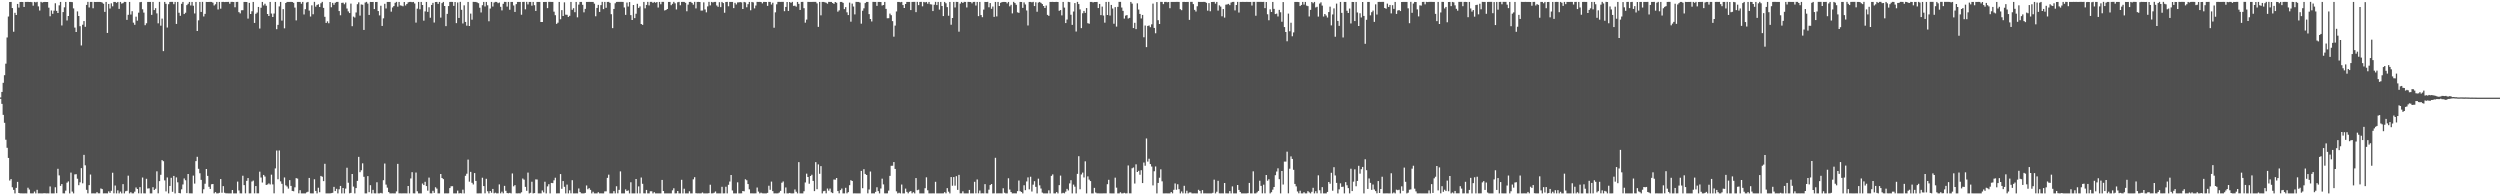 <svg xmlns="http://www.w3.org/2000/svg" width="1920" height="150"><path fill="#4f4f4f" d="M0 74.876h1v1H0zM1 70.628h1v9.119H1zM2 63.588h1v24.646H2zM3 57.731h1v36.585H3zM4 48.912h1v58.389H4zM5 28.78h1v84.719H5zM6 12.696h1v108.61H6zM7 1.517h1v137.155H7zM8 1.499h1v136.047H8zM9 6.216h1v137.604H9zM10 24.376h1v121.458H10zM11 9.819h1v138.695H11zM12 11.536h1v132.754H12zM13 3.04h1v136.624H13zM14 5.85h1v142.376H14zM15 1.513h1v146.988H15zM16 1.479h1v147.022H16zM17 1.517h1v147.006H17zM18 5.303h1v143.248H18zM19 1.501h1v146.997H19zM20 1.476h1v147.075H20zM21 1.453h1v142.749H21zM22 1.517h1v144.065H22zM23 1.474h1v147.024H23zM24 1.664h1v146.885H24zM25 4.351h1v144.15H25zM26 1.501h1v145.61H26zM27 1.829h1v146.709H27zM28 1.453h1v144.312H28zM29 4.914h1v143.616H29zM30 8.084h1v140.403H30zM31 1.453h1v147.063H31zM32 1.945h1v146.564H32zM33 1.611h1v146.816H33zM34 1.501h1v146.878H34zM35 1.511h1v147.018H35zM36 1.517h1v146.972H36zM37 5.894h1v142.619H37zM38 12.472h1v130.753H38zM39 8.041h1v140.492H39zM40 10.595h1v137.936H40zM41 8.205h1v140.325H41zM42 2.497h1v141.341H42zM43 8.338h1v140.018H43zM44 9.972h1v119.691H44zM45 4.095h1v130.618H45zM46 1.504h1v141.218H46zM47 19.549h1v121.79H47zM48 9.29h1v139.206H48zM49 5.644h1v142.905H49zM50 1.469h1v144.962H50zM51 15.726h1v124.582H51zM52 12.268h1v127.029H52zM53 1.485h1v147.041H53zM54 1.465h1v131.11H54zM55 1.655h1v145.496H55zM56 6.452h1v142.081H56zM57 21.181h1v112.74H57zM58 24.566h1v109.217H58zM59 8.75h1v128.503H59zM60 12.293h1v129.927H60zM61 20.114h1v119.893H61zM62 34.941h1v94.164H62zM63 19.002h1v121.799H63zM64 16.177h1v102.753H64zM65 20.606h1v106.352H65zM66 3.793h1v141.973H66zM67 1.453h1v147.047H67zM68 5.713h1v136.445H68zM69 1.485h1v132.572H69zM70 1.467h1v147.077H70zM71 6.335h1v142.149H71zM72 1.501h1v147.006H72zM73 1.515h1v147.031H73zM74 1.469h1v146.079H74zM75 1.463h1v147.036H75zM76 1.46h1v147.043H76zM77 1.556h1v143.163H77zM78 1.994h1v143.275H78zM79 2.872h1v145.676H79zM80 9.123h1v139.359H80zM81 1.504h1v146.995H81zM82 25.282h1v123.269H82zM83 3.01h1v143.923H83zM84 6.551h1v141.545H84zM85 2.566h1v143.962H85zM86 4.859h1v127.8H86zM87 1.508h1v146.992H87zM88 1.465h1v141.023H88zM89 2.14h1v146.386H89zM90 1.485h1v144.694H90zM91 6.834h1v141.714H91zM92 1.49h1v145.672H92zM93 2.781h1v145.763H93zM94 2.412h1v138.981H94zM95 1.451h1v147.063H95zM96 1.474h1v145.418H96zM97 15.276h1v131.275H97zM98 11.346h1v123.568H98zM99 1.504h1v147.041H99zM100 11.167h1v136.423H100zM101 8.624h1v139.895H101zM102 17.406h1v131.087H102zM103 19.052h1v128.142H103zM104 12.79h1v131.19H104zM105 15.866h1v129.295H105zM106 9.739h1v138.757H106zM107 1.666h1v142.035H107zM108 1.504h1v147.015H108zM109 7.098h1v129.238H109zM110 9.7h1v138.787H110zM111 19.329h1v129.22H111zM112 17.85h1v119.494H112zM113 1.479h1v143.333H113zM114 1.501h1v143.124H114zM115 1.467h1v147.041H115zM116 11.396h1v137.153H116zM117 1.501h1v142.266H117zM118 7.727h1v138.196H118zM119 6.308h1v138.624H119zM120 10.309h1v121.286H120zM121 17.926h1v130.577H121zM122 1.453h1v137.656H122zM123 19.691h1v114.55H123zM124 14.278h1v108.681H124zM125 39.256h1v84.571H125zM126 1.508h1v137.031H126zM127 2.916h1v144.092H127zM128 21.146h1v115.134H128zM129 3.236h1v145.276H129zM130 1.472h1v141.334H130zM131 1.453h1v135.102H131zM132 1.451h1v145.857H132zM133 3.204h1v131.92H133zM134 1.506h1v147.029H134zM135 18.37h1v117.851H135zM136 1.476h1v138.53H136zM137 9.771h1v138.467H137zM138 12.115h1v136.388H138zM139 2.937h1v142.465H139zM140 1.474h1v140.172H140zM141 10.803h1v126.242H141zM142 9.762h1v128.695H142zM143 3.932h1v144.381H143zM144 2.868h1v130.744H144zM145 1.501h1v147.004H145zM146 4.207h1v144.292H146zM147 1.49h1v147.047H147zM148 4.392h1v130.462H148zM149 10.339h1v130.682H149zM150 1.472h1v122.298H150zM151 23.806h1v96.635H151zM152 15.619h1v114.001H152zM153 1.46h1v131.595H153zM154 9.167h1v128.986H154zM155 1.453h1v147.047H155zM156 12.627h1v132.747H156zM157 10.627h1v130.481H157zM158 1.504h1v128.297H158zM159 1.511h1v133.541H159zM160 1.495h1v141.991H160zM161 1.453h1v143.635H161zM162 1.501h1v139.991H162zM163 2.042h1v139.288H163zM164 4.209h1v144.289H164zM165 3.284h1v144.221H165zM166 1.506h1v147.043H166zM167 7.246h1v141.298H167zM168 1.483h1v146.587H168zM169 6.638h1v130.877H169zM170 1.504h1v146.539H170zM171 1.453h1v141.476H171zM172 1.584h1v146.427H172zM173 1.46h1v147.027H173zM174 1.501h1v146.986H174zM175 1.458h1v147.075H175zM176 2.866h1v145.683H176zM177 1.451h1v147.093H177zM178 1.456h1v144.466H178zM179 1.517h1v147.029H179zM180 5.555h1v142.971H180zM181 1.492h1v147.052H181zM182 1.451h1v138.006H182zM183 9.299h1v136.954H183zM184 10.286h1v138.217H184zM185 7.871h1v140.675H185zM186 7.855h1v127.1H186zM187 1.504h1v140.7H187zM188 1.504h1v146.988H188zM189 1.511h1v137.391H189zM190 14.287h1v122.454H190zM191 2.213h1v146.329H191zM192 10.735h1v137.755H192zM193 8.668h1v130.748H193zM194 1.49h1v137.233H194zM195 17.61h1v130.891H195zM196 10.613h1v132.264H196zM197 9.604h1v138.885H197zM198 5.349h1v143.14H198zM199 21.89h1v109.973H199zM200 5.926h1v130.414H200zM201 1.492h1v138.716H201zM202 4.138h1v130.213H202zM203 2.886h1v132.698H203zM204 4.379h1v137.674H204zM205 10.76h1v130.913H205zM206 12.273h1v128.572H206zM207 1.467h1v140.217H207zM208 10.419h1v123.744H208zM209 13.062h1v128.542H209zM210 10.389h1v138.11H210zM211 1.474h1v127.878H211zM212 22.421h1v93.195H212zM213 19.093h1v118.592H213zM214 4.893h1v110.65H214zM215 1.483h1v137.777H215zM216 15.8h1v125.361H216zM217 7.006h1v141.49H217zM218 21.76h1v114.539H218zM219 2.312h1v140.032H219zM220 1.463h1v141.813H220zM221 1.465h1v143.401H221zM222 1.479h1v136.839H222zM223 1.456h1v141.316H223zM224 1.515h1v145.1H224zM225 2.126h1v144.791H225zM226 5.82h1v138.064H226zM227 15.665h1v121.126H227zM228 1.465h1v135.681H228zM229 1.469h1v147.015H229zM230 1.481h1v144.601H230zM231 2.891h1v145.658H231zM232 1.474h1v147.054H232zM233 11.126h1v137.421H233zM234 7.059h1v141.46H234zM235 1.92h1v145.859H235zM236 1.501h1v145.752H236zM237 8.157h1v128.498H237zM238 12.678h1v135.816H238zM239 4.07h1v144.47H239zM240 10.957h1v137.59H240zM241 1.456h1v136.237H241zM242 5.102h1v141.556H242zM243 3.786h1v144.756H243zM244 3.257h1v140.911H244zM245 5.367h1v142.305H245zM246 2.529h1v132.602H246zM247 1.451h1v134.296H247zM248 6.038h1v133.088H248zM249 12.884h1v112.891H249zM250 17.635h1v130.875H250zM251 16.367h1v132.175H251zM252 17.878h1v130.662H252zM253 1.513h1v147.034H253zM254 5.564h1v142.754H254zM255 2.188h1v145.859H255zM256 3.685h1v139.831H256zM257 2.122h1v144.603H257zM258 1.472h1v143.527H258zM259 1.458h1v147.066H259zM260 8.519h1v136.816H260zM261 11.735h1v131.085H261zM262 2.227h1v146.315H262zM263 2.055h1v142.33H263zM264 3.296h1v145.246H264zM265 1.92h1v142.923H265zM266 6.569h1v122.273H266zM267 8.771h1v131.588H267zM268 10.018h1v138.478H268zM269 2.753h1v145.383H269zM270 20.116h1v113.534H270zM271 12.756h1v130.531H271zM272 13.451h1v135.095H272zM273 9.549h1v134.882H273zM274 3.204h1v135.722H274zM275 1.79h1v118.681H275zM276 12h1v120.238H276zM277 3.417h1v127.345H277zM278 3.637h1v121.824H278zM279 22.982h1v112.809H279zM280 1.936h1v146.615H280zM281 1.458h1v147.061H281zM282 2.742h1v132.545H282zM283 11.474h1v136.127H283zM284 1.472h1v140.76H284zM285 1.517h1v147.027H285zM286 1.46h1v144.374H286zM287 6.965h1v141.534H287zM288 1.513h1v147.015H288zM289 1.46h1v138.51H289zM290 8.503h1v140.046H290zM291 11.803h1v136.725H291zM292 4.395h1v143.751H292zM293 19.924h1v128.625H293zM294 14.081h1v124.292H294zM295 2.895h1v122.712H295zM296 6.507h1v135.255H296zM297 1.465h1v142.671H297zM298 1.469h1v146.015H298zM299 1.474h1v147.068H299zM300 8.94h1v139.568H300zM301 5.729h1v142.758H301zM302 4.642h1v143.868H302zM303 2.138h1v146.411H303zM304 1.456h1v145.516H304zM305 5.125h1v120.732H305zM306 1.485h1v147.008H306zM307 4.161h1v144.342H307zM308 4.351h1v144.198H308zM309 4.802h1v143.697H309zM310 1.529h1v146.956H310zM311 4.184h1v144.301H311zM312 3.069h1v145.441H312zM313 1.776h1v141.096H313zM314 1.499h1v147.052H314zM315 1.458h1v135.585H315zM316 1.714h1v130.558H316zM317 1.465h1v147.038H317zM318 2.676h1v145.869H318zM319 17.377h1v115.143H319zM320 6.67h1v140.243H320zM321 1.483h1v147.052H321zM322 7.132h1v141.385H322zM323 1.497h1v147.036H323zM324 3.841h1v137.109H324zM325 15.857h1v126.258H325zM326 8.73h1v130.918H326zM327 1.476h1v141.414H327zM328 9.089h1v137.366H328zM329 5.557h1v130.838H329zM330 13.618h1v134.882H330zM331 3.809h1v144.727H331zM332 2.202h1v144.337H332zM333 17.294h1v130.849H333zM334 1.511h1v142.286H334zM335 1.483h1v143.355H335zM336 2.946h1v145.578H336zM337 1.483h1v147.027H337zM338 13.538h1v120.089H338zM339 2.394h1v134.321H339zM340 1.499h1v136.088H340zM341 4.614h1v143.914H341zM342 20.073h1v128.423H342zM343 10.643h1v137.908H343zM344 4.651h1v143.845H344zM345 1.479h1v142.948H345zM346 1.451h1v141.616H346zM347 1.501h1v141.499H347zM348 4.488h1v144.06H348zM349 1.513h1v147.027H349zM350 17.77h1v130.776H350zM351 1.868h1v144.534H351zM352 13.783h1v134.752H352zM353 1.451h1v146.86H353zM354 7.544h1v141.007H354zM355 17.999h1v127.652H355zM356 4.079h1v144.438H356zM357 16.837h1v118.201H357zM358 19.702h1v113.731H358zM359 1.492h1v121.103H359zM360 19.956h1v119.574H360zM361 10.43h1v121.581H361zM362 15.127h1v125.242H362zM363 1.453h1v140.215H363zM364 1.472h1v131.423H364zM365 1.467h1v137.491H365zM366 1.888h1v146.654H366zM367 2.474h1v146.047H367zM368 5.956h1v142.538H368zM369 9.583h1v138.931H369zM370 3.978h1v132.534H370zM371 1.501h1v141.417H371zM372 4.969h1v143.523H372zM373 1.504h1v135.832H373zM374 4.056h1v142.838H374zM375 16.354h1v132.195H375zM376 6.544h1v140.135H376zM377 1.492h1v146.526H377zM378 5.003h1v140.117H378zM379 1.971h1v146.516H379zM380 1.453h1v146.532H380zM381 1.467h1v147.073H381zM382 2.481h1v146.017H382zM383 1.945h1v139.691H383zM384 5.23h1v143.259H384zM385 8.011h1v139.192H385zM386 2.934h1v145.564H386zM387 1.456h1v141.27H387zM388 1.504h1v145.031H388zM389 5.079h1v143.177H389zM390 1.472h1v147.022H390zM391 7.484h1v140.643H391zM392 1.474h1v147.059H392zM393 1.474h1v131.732H393zM394 4.189h1v138.901H394zM395 9.16h1v133.033H395zM396 3.159h1v145.34H396zM397 1.463h1v147.079H397zM398 1.479h1v146.928H398zM399 1.469h1v147.079H399zM400 11.295h1v136.352H400zM401 1.476h1v135.656H401zM402 1.456h1v136.525H402zM403 7.191h1v136.317H403zM404 1.453h1v145.077H404zM405 3.376h1v129.196H405zM406 1.472h1v147.077H406zM407 1.463h1v146.601H407zM408 4.358h1v135.189H408zM409 1.476h1v147.054H409zM410 3.973h1v144.324H410zM411 8.386h1v129.389H411zM412 1.504h1v136.383H412zM413 1.481h1v147.068H413zM414 1.485h1v147.061H414zM415 16.905h1v131.625H415zM416 16.919h1v129.375H416zM417 1.511h1v146.23H417zM418 1.465h1v138.123H418zM419 1.472h1v147.068H419zM420 6.262h1v136.905H420zM421 1.453h1v140.02H421zM422 1.456h1v147.082H422zM423 1.501h1v138.993H423zM424 1.504h1v139.158H424zM425 8.965h1v129.542H425zM426 11.678h1v124.825H426zM427 18.329h1v130.186H427zM428 17.422h1v131.078H428zM429 1.506h1v146.99H429zM430 14.813h1v118.856H430zM431 7.766h1v137.21H431zM432 12.305h1v126.754H432zM433 1.772h1v141.685H433zM434 11.282h1v137.233H434zM435 11.382h1v130.38H435zM436 13.03h1v135.519H436zM437 12.142h1v134.042H437zM438 1.463h1v147.034H438zM439 7.549h1v130.84H439zM440 6.315h1v142.234H440zM441 9.373h1v139.176H441zM442 1.501h1v147.004H442zM443 13.307h1v135.242H443zM444 3.557h1v141.172H444zM445 1.499h1v146.02H445zM446 1.501h1v146.999H446zM447 3.674h1v144.857H447zM448 9.471h1v139.055H448zM449 6.798h1v141.314H449zM450 1.501h1v140.929H450zM451 1.501h1v143.868H451zM452 1.458h1v143.012H452zM453 1.465h1v144.351H453zM454 1.485h1v147.066H454zM455 1.472h1v145.8H455zM456 2.82h1v145.729H456zM457 12.504h1v136.031H457zM458 6.093h1v142.458H458zM459 3.754h1v143.875H459zM460 9.155h1v139.378H460zM461 3.962h1v144.53H461zM462 1.451h1v147.077H462zM463 7.015h1v141.534H463zM464 1.476h1v145.502H464zM465 6.015h1v140.916H465zM466 1.483h1v135.122H466zM467 1.453h1v132.678H467zM468 2.177h1v146.372H468zM469 10.929h1v137.617H469zM470 21.62h1v126.926H470zM471 6.876h1v139.899H471zM472 2.499h1v146.045H472zM473 1.504h1v141.538H473zM474 1.453h1v147.034H474zM475 1.453h1v144.374H475zM476 1.458h1v130.199H476zM477 1.453h1v147.095H477zM478 1.479h1v147.034H478zM479 5.756h1v142.79H479zM480 11.43h1v134.024H480zM481 1.923h1v144.788H481zM482 5.04h1v141.204H482zM483 1.582h1v146.938H483zM484 11.627h1v128.341H484zM485 15.358h1v133.189H485zM486 3.838h1v144.708H486zM487 13.907h1v134.608H487zM488 10.547h1v126.915H488zM489 2.927h1v145.605H489zM490 6.068h1v137.095H490zM491 4.889h1v143.621H491zM492 18.439h1v117.901H492zM493 19.096h1v122.04H493zM494 1.501h1v146.997H494zM495 6.388h1v142.152H495zM496 3.809h1v142.067H496zM497 1.456h1v147.052H497zM498 4.124h1v144.424H498zM499 1.453h1v145.415H499zM500 1.453h1v145.463H500zM501 2.252h1v146.297H501zM502 1.501h1v146.084H502zM503 2.087h1v146.461H503zM504 1.513h1v147.013H504zM505 5.804h1v142.74H505zM506 1.481h1v147.068H506zM507 3.273h1v145.235H507zM508 1.456h1v136.757H508zM509 1.458h1v145.223H509zM510 8.047h1v140.501H510zM511 7.684h1v140.863H511zM512 6.892h1v141.653H512zM513 1.46h1v147.05H513zM514 1.463h1v147.061H514zM515 3.989h1v144.553H515zM516 2.925h1v143.23H516zM517 1.458h1v143.106H517zM518 2.568h1v145.974H518zM519 7.256h1v141.238H519zM520 1.721h1v144.981H520zM521 1.456h1v147.091H521zM522 4.053h1v144.461H522zM523 1.467h1v136.626H523zM524 1.453h1v147.095H524zM525 1.467h1v143.502H525zM526 2.17h1v146.347H526zM527 8.652h1v139.893H527zM528 3.539h1v144.985H528zM529 1.465h1v145.429H529zM530 1.453h1v147.066H530zM531 2.275h1v146.269H531zM532 3.566h1v134.143H532zM533 1.451h1v134.653H533zM534 6.438h1v141.923H534zM535 1.467h1v147.041H535zM536 1.456h1v147.047H536zM537 1.52h1v147.008H537zM538 8.13h1v140.359H538zM539 8.109h1v139.698H539zM540 1.797h1v146.75H540zM541 7.288h1v141.264H541zM542 9.494h1v139.032H542zM543 4.905h1v143.646H543zM544 1.456h1v146.885H544zM545 4.122h1v137.739H545zM546 1.492h1v147.054H546zM547 1.918h1v146.583H547zM548 1.501h1v146.519H548zM549 1.453h1v145.61H549zM550 4.191h1v144.349H550zM551 5.23h1v143.301H551zM552 1.68h1v146.855H552zM553 5.479h1v143.067H553zM554 1.508h1v141.945H554zM555 2.376h1v146.136H555zM556 9.776h1v138.716H556zM557 1.517h1v141.904H557zM558 1.453h1v147.095H558zM559 4.802h1v137.13H559zM560 1.501h1v137.917H560zM561 1.485h1v132.891H561zM562 1.476h1v144.807H562zM563 6.232h1v142.316H563zM564 2.129h1v146.42H564zM565 3.447h1v145.088H565zM566 1.833h1v138.205H566zM567 1.806h1v146.741H567zM568 1.577h1v146.967H568zM569 1.863h1v146.624H569zM570 6.903h1v139.787H570zM571 1.46h1v145.459H571zM572 1.84h1v135.82H572zM573 5.603h1v132.863H573zM574 3.234h1v138.153H574zM575 1.483h1v143.909H575zM576 7.878h1v140.604H576zM577 1.501h1v146.999H577zM578 1.829h1v146.683H578zM579 6.448h1v142.097H579zM580 4.243h1v144.244H580zM581 1.458h1v142.557H581zM582 1.508h1v145.642H582zM583 1.453h1v147.091H583zM584 1.513h1v146.477H584zM585 2.632h1v145.864H585zM586 1.488h1v147.024H586zM587 1.469h1v147.047H587zM588 1.513h1v147.034H588zM589 4.495h1v143.612H589zM590 1.456h1v141.208H590zM591 1.499h1v144.255H591zM592 3.486h1v135.992H592zM593 2.106h1v144.694H593zM594 21.277h1v127.261H594zM595 9.467h1v139.03H595zM596 3.33h1v145.189H596zM597 1.453h1v147.045H597zM598 1.451h1v146.397H598zM599 1.501h1v145.072H599zM600 1.453h1v138.878H600zM601 1.458h1v137.903H601zM602 8.576h1v139.931H602zM603 5.303h1v138.684H603zM604 1.513h1v147.015H604zM605 8.421h1v140.11H605zM606 1.513h1v146.672H606zM607 2.209h1v146.342H607zM608 1.453h1v147.095H608zM609 4.484h1v144.003H609zM610 4.328h1v141.19H610zM611 5.116h1v142.113H611zM612 1.488h1v147.031H612zM613 2.948h1v121.558H613zM614 7.649h1v140.897H614zM615 1.463h1v147.086H615zM616 1.451h1v147.089H616zM617 6.315h1v140.57H617zM618 17.406h1v122.71H618zM619 15.056h1v118.318H619zM620 1.453h1v134.497H620zM621 1.497h1v139.613H621zM622 1.463h1v133.683H622zM623 1.501h1v132.694H623zM624 1.453h1v137.528H624zM625 1.453h1v145.322H625zM626 1.453h1v123.078H626zM627 2.609h1v142.683H627zM628 20.615h1v105.642H628zM629 1.46h1v132.016H629zM630 11.755h1v115.816H630zM631 1.465h1v147.061H631zM632 1.481h1v145.376H632zM633 1.742h1v144.781H633zM634 2.083h1v146.409H634zM635 2.872h1v141.927H635zM636 1.458h1v144.983H636zM637 1.499h1v143.369H637zM638 1.501h1v146.198H638zM639 2.309h1v146.038H639zM640 2.953h1v134.903H640zM641 1.513h1v136.491H641zM642 2.101h1v134.6H642zM643 8.958h1v137.766H643zM644 7.956h1v140.543H644zM645 1.465h1v144.557H645zM646 1.501h1v143.294H646zM647 2.227h1v146.317H647zM648 7.027h1v141.508H648zM649 5.498h1v138.75H649zM650 9.487h1v139.014H650zM651 11.575h1v135.979H651zM652 1.998h1v140.243H652zM653 16.635h1v121.76H653zM654 2.767h1v136.235H654zM655 5.035h1v143.479H655zM656 11.069h1v137.434H656zM657 1.453h1v147.07H657zM658 1.481h1v147.059H658zM659 1.469h1v147.082H659zM660 1.994h1v146.555H660zM661 18.169h1v113.083H661zM662 8.249h1v136.294H662zM663 6.4h1v123.534H663zM664 2.332h1v131.245H664zM665 1.481h1v132.943H665zM666 1.495h1v147.002H666zM667 10.844h1v134.651H667zM668 14.575h1v117.169H668zM669 16.493h1v132.044H669zM670 1.453h1v147.029H670zM671 1.508h1v147.034H671zM672 1.495h1v145.878H672zM673 4.488h1v139.309H673zM674 1.49h1v145.308H674zM675 1.472h1v147.036H675zM676 1.517h1v143.262H676zM677 4.262h1v132.971H677zM678 3.827h1v137.768H678zM679 1.501h1v147.004H679zM680 6.8h1v141.749H680zM681 14.008h1v134.484H681zM682 13.998h1v132.369H682zM683 10.469h1v124.612H683zM684 11.666h1v115.674H684zM685 16.216h1v111.069H685zM686 28.143h1v96.304H686zM687 19.65h1v110.112H687zM688 8.794h1v138.142H688zM689 1.501h1v147.045H689zM690 1.499h1v146.53H690zM691 1.753h1v146.796H691zM692 1.469h1v140.247H692zM693 3.914h1v144.635H693zM694 6.136h1v142.41H694zM695 3.081h1v141.746H695zM696 1.488h1v145.885H696zM697 1.467h1v147.022H697zM698 1.488h1v145.775H698zM699 7.732h1v139.025H699zM700 1.504h1v146.986H700zM701 1.453h1v146.159H701zM702 1.453h1v147.086H702zM703 9.309h1v127.452H703zM704 1.456h1v144.628H704zM705 3.93h1v141.723H705zM706 1.483h1v147.066H706zM707 1.458h1v147.079H707zM708 4.85h1v143.655H708zM709 1.501h1v147.047H709zM710 1.852h1v142.662H710zM711 1.474h1v134.706H711zM712 2.87h1v143.232H712zM713 1.481h1v147.054H713zM714 3.287h1v145.251H714zM715 3.415h1v145.134H715zM716 8.475h1v140.016H716zM717 3.612h1v144.907H717zM718 1.453h1v138.169H718zM719 3.882h1v144.665H719zM720 1.508h1v147.041H720zM721 7.384h1v141.145H721zM722 1.465h1v147.07H722zM723 4.626h1v143.923H723zM724 12.318h1v136.178H724zM725 1.465h1v146.114H725zM726 2.486h1v146.011H726zM727 5.459h1v139.02H727zM728 12.076h1v135.127H728zM729 1.485h1v147.057H729zM730 18.99h1v116.972H730zM731 13.818h1v128.851H731zM732 1.483h1v134.527H732zM733 5.743h1v136.825H733zM734 1.451h1v133.85H734zM735 1.469h1v144.369H735zM736 24.296h1v110.009H736zM737 2.781h1v145.713H737zM738 1.485h1v147.004H738zM739 2.291h1v144.665H739zM740 1.453h1v147.075H740zM741 1.469h1v147.073H741zM742 5.708h1v142.806H742zM743 1.456h1v147.061H743zM744 1.465h1v144.381H744zM745 1.552h1v146.99H745zM746 2.536h1v145.967H746zM747 1.499h1v147.041H747zM748 1.453h1v138.183H748zM749 4.243h1v144.246H749zM750 1.469h1v136.374H750zM751 12.373h1v136.118H751zM752 1.483h1v144.857H752zM753 11.579h1v136.965H753zM754 13.234h1v135.178H754zM755 7.388h1v141.163H755zM756 1.479h1v139.915H756zM757 1.511h1v146.979H757zM758 1.456h1v147.075H758zM759 5.594h1v140.071H759zM760 2.33h1v139.805H760zM761 6.77h1v134.546H761zM762 5.001h1v143.545H762zM763 12.973h1v135.532H763zM764 1.465h1v119.713H764zM765 12.607h1v135.942H765zM766 1.504h1v146.983H766zM767 4.619h1v143.882H767zM768 2.145h1v146.356H768zM769 1.655h1v146.86H769zM770 1.481h1v143.09H770zM771 1.469h1v146.546H771zM772 1.515h1v147.015H772zM773 2.598h1v145.942H773zM774 1.465h1v135.42H774zM775 4.864h1v140.71H775zM776 3.699h1v143.827H776zM777 10.313h1v138.217H777zM778 1.453h1v147.034H778zM779 2.332h1v146.164H779zM780 3.662h1v144.887H780zM781 9.48h1v137.288H781zM782 9.883h1v128.766H782zM783 1.485h1v145.376H783zM784 1.52h1v145.96H784zM785 6.026h1v142.516H785zM786 1.817h1v140.485H786zM787 3.433h1v142.621H787zM788 8.038h1v131.321H788zM789 19.535h1v116.69H789zM790 1.501h1v143.905H790zM791 1.469h1v134.271H791zM792 1.808h1v145.303H792zM793 1.456h1v140.384H793zM794 4.635h1v134.55H794zM795 1.735h1v141.792H795zM796 9.034h1v139.476H796zM797 1.945h1v135.266H797zM798 1.504h1v140.822H798zM799 2.179h1v142.607H799zM800 3.12h1v144.788H800zM801 4.591h1v143.951H801zM802 6.12h1v142.424H802zM803 4.273h1v144.278H803zM804 11.426h1v137.098H804zM805 12.181h1v134.01H805zM806 1.465h1v147.043H806zM807 1.469h1v133.616H807zM808 1.456h1v132.479H808zM809 1.543h1v146.983H809zM810 1.46h1v147.089H810zM811 1.453h1v146.052H811zM812 1.513h1v147.029H812zM813 8.292h1v133.909H813zM814 7.713h1v127.148H814zM815 11.826h1v136.718H815zM816 1.499h1v146.564H816zM817 5.82h1v142.678H817zM818 17.702h1v129.485H818zM819 14.98h1v130.092H819zM820 1.453h1v144.845H820zM821 1.662h1v139.206H821zM822 11.3h1v127.093H822zM823 19.105h1v129.442H823zM824 8.865h1v132.893H824zM825 2.346h1v141.03H825zM826 24.229h1v124.313H826zM827 1.453h1v132.073H827zM828 3.138h1v116.836H828zM829 7.23h1v138.109H829zM830 21.59h1v112.413H830zM831 10.167h1v122.394H831zM832 8.414h1v127.878H832zM833 9.904h1v113.994H833zM834 6.187h1v142.319H834zM835 17.841h1v117.656H835zM836 18.224h1v119.693H836zM837 1.508h1v137.569H837zM838 1.474h1v147.066H838zM839 1.902h1v146.635H839zM840 1.517h1v142.765H840zM841 1.511h1v146.379H841zM842 1.501h1v147.002H842zM843 6.175h1v142.319H843zM844 3.03h1v145.505H844zM845 11.639h1v136.91H845zM846 5.051h1v143.493H846zM847 11.909h1v136.592H847zM848 17.404h1v131.083H848zM849 1.481h1v147.011H849zM850 11.506h1v129.95H850zM851 1.458h1v136.624H851zM852 11.911h1v136.585H852zM853 3.767h1v144.763H853zM854 6.562h1v141.973H854zM855 18.219h1v130.33H855zM856 5.461h1v130.984H856zM857 20.409h1v123.738H857zM858 5.251h1v143.298H858zM859 1.458h1v147.079H859zM860 1.458h1v146.18H860zM861 5.77h1v142.779H861zM862 8.334h1v140.169H862zM863 14.289h1v133.791H863zM864 11.977h1v136.571H864zM865 11.547h1v136.954H865zM866 14.252h1v112.817H866zM867 13.712h1v134.788H867zM868 1.463h1v147.041H868zM869 2.765h1v126.479H869zM870 21.547h1v107.045H870zM871 17.519h1v123.443H871zM872 22.396h1v103.79H872zM873 2.536h1v129.556H873zM874 7.324h1v123.85H874zM875 10.682h1v123.506H875zM876 14.159h1v116.553H876zM877 11.485h1v129.128H877zM878 28.601h1v96.226H878zM879 19.588h1v107.709H879zM880 36.2h1v70.162H880zM881 19.897h1v104.2H881zM882 19.537h1v102.353H882zM883 20.867h1v105.111H883zM884 18.67h1v109.226H884zM885 2.788h1v139.576H885zM886 21.446h1v110.062H886zM887 25.571h1v102.277H887zM888 1.57h1v146.956H888zM889 15.534h1v124.971H889zM890 18.418h1v118.073H890zM891 1.458h1v128.592H891zM892 1.485h1v137.777H892zM893 3.186h1v145.342H893zM894 1.474h1v147.075H894zM895 1.453h1v147.043H895zM896 1.753h1v146.796H896zM897 1.52h1v147.018H897zM898 6.303h1v142.243H898zM899 1.508h1v145.951H899zM900 1.483h1v147.015H900zM901 1.46h1v144.287H901zM902 1.463h1v139.453H902zM903 1.456h1v144.28H903zM904 1.453h1v140.087H904zM905 1.467h1v143.834H905zM906 7.05h1v141.499H906zM907 7.841h1v139.229H907zM908 1.467h1v147.027H908zM909 1.453h1v141.25H909zM910 1.515h1v147.027H910zM911 1.474h1v145.01H911zM912 1.467h1v147.043H912zM913 15.273h1v132.539H913zM914 1.458h1v146.324H914zM915 1.453h1v147.091H915zM916 3.195h1v145.338H916zM917 7.574h1v140.913H917zM918 8.839h1v139.709H918zM919 4.804h1v143.745H919zM920 1.453h1v144.312H920zM921 1.497h1v145.118H921zM922 1.46h1v147.05H922zM923 1.495h1v144.55H923zM924 1.456h1v147.093H924zM925 1.495h1v147.004H925zM926 2.151h1v146.397H926zM927 8.173h1v140.359H927zM928 2.396h1v146.132H928zM929 8.649h1v139.893H929zM930 1.511h1v147.013H930zM931 1.46h1v146.622H931zM932 1.453h1v136.528H932zM933 2.799h1v145.729H933zM934 1.483h1v145.777H934zM935 8.137h1v130.714H935zM936 4.079h1v144.415H936zM937 5.088h1v143.449H937zM938 12.508h1v135.976H938zM939 6.958h1v141.577H939zM940 13.506h1v127.05H940zM941 3.568h1v144.933H941zM942 3.401h1v145.143H942zM943 2.966h1v145.569H943zM944 3.96h1v142.765H944zM945 1.971h1v146.578H945zM946 1.472h1v141.666H946zM947 1.458h1v147.091H947zM948 7.961h1v140.579H948zM949 3.864h1v144.669H949zM950 1.453h1v140.627H950zM951 9.608h1v136.274H951zM952 1.463h1v146.011H952zM953 1.508h1v147.015H953zM954 1.453h1v147.057H954zM955 1.485h1v147.063H955zM956 1.476h1v147.073H956zM957 1.456h1v147.093H957zM958 1.476h1v146.869H958zM959 1.46h1v139.041H959zM960 1.463h1v147.084H960zM961 4.262h1v144.273H961zM962 1.451h1v130.132H962zM963 1.458h1v147.077H963zM964 12.101h1v136.448H964zM965 1.451h1v146.258H965zM966 1.456h1v145.203H966zM967 1.456h1v137.333H967zM968 1.453h1v141.282H968zM969 1.463h1v147.024H969zM970 1.453h1v140.382H970zM971 6.221h1v142.28H971zM972 1.513h1v132.909H972zM973 10.975h1v127.853H973zM974 15.543h1v122.136H974zM975 7.159h1v141.36H975zM976 9.203h1v138.402H976zM977 1.488h1v144.195H977zM978 6.798h1v136.8H978zM979 10.812h1v123.758H979zM980 10.446h1v121.318H980zM981 12.625h1v116.679H981zM982 7.578h1v130.062H982zM983 9.412h1v139.137H983zM984 16.685h1v114.644H984zM985 1.584h1v140.151H985zM986 20.785h1v103.344H986zM987 24.6h1v99.535H987zM988 31.691h1v84.781H988zM989 10.421h1v138.073H989zM990 24.012h1v105.555H990zM991 17.448h1v102.643H991zM992 27.876h1v94.202H992zM993 24.866h1v105.519H993zM994 1.465h1v139.81H994zM995 1.508h1v141.65H995zM996 1.46h1v145.587H996zM997 1.579h1v146.917H997zM998 4.683h1v141.778H998zM999 3.783h1v144.727H999zM1000 1.479h1v147.031H1000zM1001 3.536h1v144.051H1001zM1002 1.501h1v147.045H1002zM1003 4.317h1v144.234H1003zM1004 4.708h1v142.069H1004zM1005 12.623h1v135.141H1005zM1006 7.565h1v140.955H1006zM1007 1.511h1v145.816H1007zM1008 2.504h1v141.726H1008zM1009 1.504h1v147.047H1009zM1010 5.717h1v141.138H1010zM1011 5.235h1v143.248H1011zM1012 12.733h1v121.911H1012zM1013 2.767h1v143.353H1013zM1014 1.813h1v146.702H1014zM1015 4.289h1v139.409H1015zM1016 12.691h1v135.825H1016zM1017 10.757h1v137.791H1017zM1018 11.916h1v136.613H1018zM1019 13.477h1v133.921H1019zM1020 9.272h1v130.485H1020zM1021 5.138h1v135.958H1021zM1022 19.496h1v113.211H1022zM1023 11.11h1v135.354H1023zM1024 6.452h1v121.943H1024zM1025 28.189h1v106.549H1025zM1026 2.753h1v137.69H1026zM1027 16.09h1v132.417H1027zM1028 19.849h1v125.535H1028zM1029 1.479h1v139.295H1029zM1030 9.89h1v133.697H1030zM1031 28.786h1v114.56H1031zM1032 1.463h1v147.086H1032zM1033 1.463h1v138.4H1033zM1034 8.221h1v134.07H1034zM1035 9.998h1v134.472H1035zM1036 6.58h1v141.95H1036zM1037 18.018h1v111.586H1037zM1038 1.474h1v145.28H1038zM1039 1.517h1v138.025H1039zM1040 16.161h1v113.87H1040zM1041 1.508h1v141.547H1041zM1042 9.567h1v129.384H1042zM1043 19.958h1v107.391H1043zM1044 10.176h1v123.186H1044zM1045 13.431h1v116.523H1045zM1046 1.517h1v126.669H1046zM1047 12.218h1v136.311H1047zM1048 33.648h1v88.643H1048zM1049 15.232h1v115.486H1049zM1050 1.488h1v143.63H1050zM1051 1.49h1v135.591H1051zM1052 11.762h1v128.677H1052zM1053 9.357h1v136.457H1053zM1054 8.13h1v133.614H1054zM1055 16.798h1v128.721H1055zM1056 3.314h1v143.481H1056zM1057 11.167h1v137.331H1057zM1058 1.479h1v137.592H1058zM1059 1.453h1v146.768H1059zM1060 1.504h1v143.639H1060zM1061 1.458h1v134.296H1061zM1062 1.458h1v147.07H1062zM1063 6.161h1v142.38H1063zM1064 6.686h1v141.813H1064zM1065 2.751h1v145.718H1065zM1066 5.312h1v143.216H1066zM1067 3.786h1v144.745H1067zM1068 10.27h1v122.779H1068zM1069 3.996h1v144.539H1069zM1070 6.832h1v140.998H1070zM1071 1.463h1v147.086H1071zM1072 10.677h1v134.976H1072zM1073 8.082h1v138H1073zM1074 7.674h1v138.048H1074zM1075 8.475h1v140.06H1075zM1076 1.511h1v141.604H1076zM1077 1.465h1v145.111H1077zM1078 1.476h1v127.248H1078zM1079 1.49h1v138.141H1079zM1080 1.463h1v147.068H1080zM1081 6.4h1v141.591H1081zM1082 17.823h1v127.901H1082zM1083 1.458h1v143.996H1083zM1084 9.833h1v119.702H1084zM1085 2.703h1v124.568H1085zM1086 1.463h1v143.438H1086zM1087 1.515h1v145.473H1087zM1088 7.242h1v141.305H1088zM1089 12.6h1v135.94H1089zM1090 4.102h1v144.399H1090zM1091 4.31h1v144.218H1091zM1092 1.497h1v147.05H1092zM1093 1.458h1v147.089H1093zM1094 3.307h1v145.237H1094zM1095 1.458h1v147.091H1095zM1096 1.588h1v146.933H1096zM1097 1.453h1v144.791H1097zM1098 1.456h1v147.091H1098zM1099 1.453h1v139.961H1099zM1100 1.472h1v146.702H1100zM1101 1.476h1v135.459H1101zM1102 10.67h1v125.061H1102zM1103 16.255h1v111.218H1103zM1104 1.472h1v144.742H1104zM1105 18.452h1v110.121H1105zM1106 9.572h1v138.917H1106zM1107 1.453h1v141.554H1107zM1108 1.49h1v145.834H1108zM1109 6.487h1v139.236H1109zM1110 5.308h1v141.428H1110zM1111 17.125h1v121.561H1111zM1112 1.511h1v145.37H1112zM1113 1.499h1v133.655H1113zM1114 4.713h1v143.832H1114zM1115 1.472h1v146.358H1115zM1116 1.813h1v146.716H1116zM1117 4.086h1v142.531H1117zM1118 6.768h1v141.728H1118zM1119 8.217h1v140.27H1119zM1120 1.458h1v147.045H1120zM1121 1.451h1v141.57H1121zM1122 1.453h1v143.401H1122zM1123 4.736h1v143.8H1123zM1124 1.508h1v146.99H1124zM1125 1.456h1v138.169H1125zM1126 1.515h1v147.034H1126zM1127 13.202h1v135.347H1127zM1128 1.479h1v144.365H1128zM1129 6.521h1v130.082H1129zM1130 8.901h1v139.632H1130zM1131 7.75h1v132.889H1131zM1132 12.788h1v123.36H1132zM1133 3.88h1v144.672H1133zM1134 3.648h1v132.078H1134zM1135 11.023h1v137.526H1135zM1136 2.886h1v145.663H1136zM1137 7.107h1v141.38H1137zM1138 1.453h1v138.633H1138zM1139 1.463h1v137.649H1139zM1140 1.483h1v144.376H1140zM1141 10.597h1v129.572H1141zM1142 1.472h1v146.404H1142zM1143 1.453h1v147.084H1143zM1144 1.458h1v147.091H1144zM1145 1.453h1v147.079H1145zM1146 10.112h1v138.412H1146zM1147 1.577h1v136.193H1147zM1148 19.228h1v111.536H1148zM1149 1.467h1v144.385H1149zM1150 7.416h1v129.343H1150zM1151 1.46h1v147.082H1151zM1152 1.451h1v138.379H1152zM1153 3.291h1v145.2H1153zM1154 1.451h1v147.075H1154zM1155 1.458h1v147.05H1155zM1156 1.456h1v147.095H1156zM1157 3.571h1v138.913H1157zM1158 6.232h1v128.569H1158zM1159 1.476h1v147.07H1159zM1160 20.139h1v126.771H1160zM1161 10.515h1v131.206H1161zM1162 9.515h1v134.635H1162zM1163 1.492h1v138.702H1163zM1164 24.433h1v115.48H1164zM1165 20.531h1v128.014H1165zM1166 11.437h1v137.112H1166zM1167 14.545h1v120.256H1167zM1168 1.453h1v147.093H1168zM1169 1.506h1v147.024H1169zM1170 1.501h1v146.999H1170zM1171 1.453h1v147.093H1171zM1172 1.469h1v147.079H1172zM1173 1.481h1v145.946H1173zM1174 1.465h1v147.02H1174zM1175 1.52h1v141.911H1175zM1176 4.408h1v139.918H1176zM1177 1.472h1v140.671H1177zM1178 1.458h1v146.926H1178zM1179 4.186h1v144.363H1179zM1180 3.193h1v145.358H1180zM1181 3.756h1v144.795H1181zM1182 13.602h1v121.843H1182zM1183 1.46h1v144.756H1183zM1184 1.479h1v147.031H1184zM1185 2.493h1v141.206H1185zM1186 1.504h1v146.352H1186zM1187 6.313h1v137.347H1187zM1188 1.517h1v147.034H1188zM1189 1.463h1v146.759H1189zM1190 13.296h1v131.822H1190zM1191 8.883h1v139.652H1191zM1192 1.508h1v145.727H1192zM1193 14.507h1v133.997H1193zM1194 1.467h1v144.603H1194zM1195 1.456h1v147.095H1195zM1196 1.488h1v144.552H1196zM1197 9.377h1v139.165H1197zM1198 1.492h1v145.83H1198zM1199 2.119h1v146.429H1199zM1200 4.507h1v144.042H1200zM1201 1.467h1v131.897H1201zM1202 3.154h1v143.195H1202zM1203 1.504h1v147.031H1203zM1204 1.488h1v147.034H1204zM1205 1.46h1v147.089H1205zM1206 1.453h1v147.095H1206zM1207 1.476h1v139.293H1207zM1208 3.481h1v145.056H1208zM1209 1.467h1v141.936H1209zM1210 1.453h1v147.084H1210zM1211 6.988h1v140.627H1211zM1212 1.483h1v147.057H1212zM1213 5.729h1v136.12H1213zM1214 11.323h1v137.219H1214zM1215 1.467h1v147.075H1215zM1216 1.458h1v140.11H1216zM1217 1.483h1v143.465H1217zM1218 1.485h1v147.011H1218zM1219 9.977h1v138.544H1219zM1220 7.619h1v131.215H1220zM1221 6.393h1v142.156H1221zM1222 1.46h1v139.043H1222zM1223 7.178h1v141.373H1223zM1224 1.46h1v136.992H1224zM1225 3.271h1v136.377H1225zM1226 13.667h1v134.102H1226zM1227 7.947h1v138.867H1227zM1228 15.102h1v124.521H1228zM1229 3.598h1v144.905H1229zM1230 1.456h1v144.701H1230zM1231 2.662h1v145.88H1231zM1232 15.91h1v130.689H1232zM1233 1.453h1v145.644H1233zM1234 1.511h1v147.018H1234zM1235 17.862h1v124.8H1235zM1236 4.985h1v143.52H1236zM1237 7.269h1v141.254H1237zM1238 11.49h1v137.011H1238zM1239 20.801h1v114.855H1239zM1240 5.118h1v134.413H1240zM1241 14.371h1v113.948H1241zM1242 1.463h1v139.249H1242zM1243 29.176h1v100.224H1243zM1244 15.07h1v100.045H1244zM1245 12.708h1v119.666H1245zM1246 1.595h1v146.905H1246zM1247 5.624h1v138.572H1247zM1248 8.288h1v140.263H1248zM1249 1.479h1v147.068H1249zM1250 1.453h1v147.095H1250zM1251 6.248h1v142.271H1251zM1252 1.607h1v146.912H1252zM1253 1.453h1v147.059H1253zM1254 6.864h1v130.252H1254zM1255 4.692h1v143.806H1255zM1256 9.576h1v138.966H1256zM1257 1.511h1v142.994H1257zM1258 8.118h1v138.865H1258zM1259 1.495h1v146.102H1259zM1260 1.463h1v147.086H1260zM1261 5.798h1v139.908H1261zM1262 1.506h1v142.129H1262zM1263 1.497h1v142.348H1263zM1264 1.501h1v142.055H1264zM1265 1.456h1v146.015H1265zM1266 11.092h1v136.835H1266zM1267 3.804h1v144.678H1267zM1268 1.504h1v135.093H1268zM1269 1.508h1v130.819H1269zM1270 1.453h1v135.797H1270zM1271 8.208h1v140.298H1271zM1272 2.067h1v146.397H1272zM1273 1.453h1v147.095H1273zM1274 8.647h1v139.881H1274zM1275 1.49h1v147.05H1275zM1276 11.938h1v136.599H1276zM1277 6.333h1v135.992H1277zM1278 5.26h1v143.241H1278zM1279 4.699h1v126.805H1279zM1280 1.467h1v143.452H1280zM1281 1.456h1v145.967H1281zM1282 1.453h1v147.047H1282zM1283 19.444h1v117.098H1283zM1284 18.127h1v130.403H1284zM1285 16.788h1v131.733H1285zM1286 2.861h1v141.497H1286zM1287 18.32h1v130.229H1287zM1288 3.442h1v145.024H1288zM1289 2.385h1v140.135H1289zM1290 1.501h1v135.001H1290zM1291 1.463h1v141.041H1291zM1292 2.106h1v146.445H1292zM1293 10.323h1v124.31H1293zM1294 1.458h1v142.195H1294zM1295 1.556h1v146.96H1295zM1296 1.479h1v147.027H1296zM1297 1.469h1v147.066H1297zM1298 1.451h1v147.091H1298zM1299 5.111h1v143.417H1299zM1300 1.504h1v144.232H1300zM1301 2.17h1v134.243H1301zM1302 1.453h1v143.989H1302zM1303 4.896h1v137.663H1303zM1304 1.517h1v147.031H1304zM1305 1.501h1v140.183H1305zM1306 1.469h1v145.855H1306zM1307 1.453h1v147.089H1307zM1308 6.26h1v142.289H1308zM1309 1.909h1v146.198H1309zM1310 1.501h1v145.873H1310zM1311 1.501h1v147.02H1311zM1312 3.555h1v138.315H1312zM1313 1.497h1v147.034H1313zM1314 1.467h1v135.946H1314zM1315 17.537h1v130.996H1315zM1316 14.6h1v130.117H1316zM1317 1.49h1v147.029H1317zM1318 1.453h1v144.44H1318zM1319 1.465h1v146.162H1319zM1320 1.458h1v147.093H1320zM1321 3.163h1v145.388H1321zM1322 4.754h1v142.96H1322zM1323 1.483h1v143.424H1323zM1324 1.476h1v143.571H1324zM1325 6.491h1v127.809H1325zM1326 1.451h1v147.098H1326zM1327 11.449h1v127.233H1327zM1328 1.513h1v147.015H1328zM1329 9.354h1v139.162H1329zM1330 9.08h1v126.395H1330zM1331 1.479h1v137.377H1331zM1332 1.76h1v146.773H1332zM1333 7.793h1v140.739H1333zM1334 3.566h1v139.918H1334zM1335 8.146h1v135.122H1335zM1336 6.498h1v142.028H1336zM1337 19.858h1v118.366H1337zM1338 2.369h1v141.936H1338zM1339 1.499h1v145.743H1339zM1340 16.944h1v131.602H1340zM1341 20.396h1v128.153H1341zM1342 1.506h1v146.015H1342zM1343 8.4h1v140.133H1343zM1344 1.453h1v141.568H1344zM1345 1.515h1v145.61H1345zM1346 3.051h1v145.45H1346zM1347 5.239h1v143.296H1347zM1348 1.506h1v147.034H1348zM1349 13.744h1v134.772H1349zM1350 2.568h1v145.969H1350zM1351 1.453h1v133.023H1351zM1352 2.504h1v146.029H1352zM1353 25.429h1v101.84H1353zM1354 10.101h1v116.312H1354zM1355 35.857h1v83.17H1355zM1356 5.317h1v140.304H1356zM1357 1.501h1v147.041H1357zM1358 9.357h1v139.194H1358zM1359 19.091h1v129.458H1359zM1360 4.747h1v143.774H1360zM1361 1.465h1v142H1361zM1362 1.453h1v145.702H1362zM1363 1.453h1v147.063H1363zM1364 1.504h1v146.992H1364zM1365 1.506h1v147.018H1365zM1366 1.467h1v147.082H1366zM1367 11.707h1v136.377H1367zM1368 19.652h1v128.87H1368zM1369 16.047h1v132.5H1369zM1370 9.084h1v133.71H1370zM1371 1.46h1v147.089H1371zM1372 3.44h1v137.043H1372zM1373 1.456h1v147.089H1373zM1374 1.458h1v147.091H1374zM1375 1.463h1v136.5H1375zM1376 1.474h1v141.229H1376zM1377 1.467h1v147.063H1377zM1378 3.5h1v143.458H1378zM1379 1.453h1v147.034H1379zM1380 1.451h1v147.075H1380zM1381 2.291h1v146.205H1381zM1382 4.003h1v144.546H1382zM1383 1.495h1v147.006H1383zM1384 27.356h1v121.14H1384zM1385 22.701h1v125.812H1385zM1386 6.947h1v139.753H1386zM1387 10.515h1v130.774H1387zM1388 23.492h1v113.207H1388zM1389 19.764h1v121.843H1389zM1390 19.837h1v116.432H1390zM1391 2.165h1v121.481H1391zM1392 1.46h1v144.447H1392zM1393 9.279h1v139.247H1393zM1394 15.406h1v128.398H1394zM1395 8.826h1v139.705H1395zM1396 1.456h1v147.054H1396zM1397 1.453h1v137.672H1397zM1398 1.458h1v133.568H1398zM1399 4.63h1v143.891H1399zM1400 1.469h1v145.443H1400zM1401 1.46h1v147.059H1401zM1402 1.456h1v147.086H1402zM1403 12.421h1v117.928H1403zM1404 2.662h1v145.882H1404zM1405 1.463h1v147.027H1405zM1406 15.795h1v132.268H1406zM1407 7.26h1v130.719H1407zM1408 1.483h1v126.511H1408zM1409 2.051h1v139.071H1409zM1410 3.989h1v138.37H1410zM1411 11.082h1v120.224H1411zM1412 22.284h1v111.243H1412zM1413 20.906h1v103.564H1413zM1414 1.472h1v135.111H1414zM1415 1.481h1v147.068H1415zM1416 11.607h1v124.726H1416zM1417 14.976h1v112.218H1417zM1418 1.451h1v147.082H1418zM1419 2.937h1v142.339H1419zM1420 3.914h1v144.589H1420zM1421 1.497h1v146.995H1421zM1422 1.453h1v147.095H1422zM1423 1.456h1v147.093H1423zM1424 1.458h1v147.091H1424zM1425 5.612h1v142.889H1425zM1426 1.488h1v147.061H1426zM1427 1.485h1v141.417H1427zM1428 1.609h1v146.883H1428zM1429 2.513h1v134.527H1429zM1430 3.191h1v145.356H1430zM1431 1.453h1v137.862H1431zM1432 19.702h1v122.799H1432zM1433 7.212h1v133.898H1433zM1434 11.044h1v137.446H1434zM1435 5.241h1v143.307H1435zM1436 20.723h1v127.787H1436zM1437 1.506h1v143.777H1437zM1438 1.476h1v137.526H1438zM1439 4.179h1v143.603H1439zM1440 3.305h1v139.501H1440zM1441 1.469h1v146.663H1441zM1442 2.227h1v146.299H1442zM1443 1.453h1v141.435H1443zM1444 1.456h1v142.962H1444zM1445 2.467h1v145.26H1445zM1446 2.314h1v146.175H1446zM1447 14.056h1v134.486H1447zM1448 1.474h1v143.401H1448zM1449 2.584h1v145.917H1449zM1450 5.853h1v142.673H1450zM1451 3.239h1v145.262H1451zM1452 2.046h1v146.496H1452zM1453 1.456h1v145.727H1453zM1454 1.46h1v145.724H1454zM1455 3.55h1v144.951H1455zM1456 6.331h1v133.287H1456zM1457 2.236h1v146.31H1457zM1458 2.204h1v146.306H1458zM1459 1.453h1v147.075H1459zM1460 1.453h1v147.082H1460zM1461 1.46h1v147.077H1461zM1462 2.898h1v138.292H1462zM1463 1.458h1v147.038H1463zM1464 1.515h1v146.99H1464zM1465 2.117h1v144.376H1465zM1466 2.264h1v143.452H1466zM1467 1.456h1v147.093H1467zM1468 1.515h1v140.238H1468zM1469 4.09h1v144.445H1469zM1470 1.492h1v144.319H1470zM1471 1.465h1v147.084H1471zM1472 4.942h1v137.235H1472zM1473 1.456h1v139.679H1473zM1474 1.927h1v146.603H1474zM1475 13.103h1v132.706H1475zM1476 1.501h1v146.251H1476zM1477 9.748h1v138.126H1477zM1478 14.523h1v119.084H1478zM1479 1.495h1v146.267H1479zM1480 22.668h1v116.331H1480zM1481 11.055h1v129.819H1481zM1482 1.458h1v146.706H1482zM1483 1.453h1v147.047H1483zM1484 1.451h1v131.698H1484zM1485 11.343h1v123.065H1485zM1486 4.74h1v137.606H1486zM1487 1.504h1v146.219H1487zM1488 2.554h1v145.988H1488zM1489 7.432h1v141.076H1489zM1490 1.453h1v146.143H1490zM1491 1.453h1v147.036H1491zM1492 4.694h1v143.671H1492zM1493 1.453h1v144.021H1493zM1494 1.453h1v141.277H1494zM1495 1.456h1v147.093H1495zM1496 1.456h1v138.418H1496zM1497 1.49h1v147.047H1497zM1498 1.852h1v146.699H1498zM1499 1.499h1v145.708H1499zM1500 13.374h1v119.764H1500zM1501 8.114h1v135.486H1501zM1502 3.097h1v145.427H1502zM1503 5.365h1v143.17H1503zM1504 27.425h1v105.102H1504zM1505 11.039h1v128.544H1505zM1506 6.91h1v137.782H1506zM1507 6.171h1v137.253H1507zM1508 14.747h1v128.81H1508zM1509 3.577h1v128.784H1509zM1510 14.754h1v123.108H1510zM1511 9.455h1v139.078H1511zM1512 1.984h1v146.567H1512zM1513 3.378h1v138.416H1513zM1514 1.472h1v147.024H1514zM1515 1.49h1v147.057H1515zM1516 4.053h1v144.495H1516zM1517 1.469h1v147.07H1517zM1518 1.483h1v147.045H1518zM1519 1.451h1v147.075H1519zM1520 1.476h1v147.066H1520zM1521 2.602h1v145.926H1521zM1522 1.517h1v145.596H1522zM1523 3.88h1v141.618H1523zM1524 5.118h1v141.417H1524zM1525 2.234h1v141.936H1525zM1526 3.989h1v140.618H1526zM1527 4.928h1v140.41H1527zM1528 10.888h1v132.451H1528zM1529 8.668h1v131.666H1529zM1530 5.328h1v134.788H1530zM1531 9.636h1v127.585H1531zM1532 10.268h1v126.699H1532zM1533 1.501h1v142.373H1533zM1534 6.496h1v134.086H1534zM1535 5.205h1v131.595H1535zM1536 8.784h1v131H1536zM1537 13.248h1v129.547H1537zM1538 15.504h1v129.751H1538zM1539 5.956h1v137.626H1539zM1540 3.152h1v130.723H1540zM1541 7.345h1v141.149H1541zM1542 10.785h1v136.306H1542zM1543 17.191h1v119.984H1543zM1544 20.677h1v121.232H1544zM1545 9.414h1v134.878H1545zM1546 1.488h1v139.728H1546zM1547 6.738h1v133.474H1547zM1548 10.519h1v138H1548zM1549 16.72h1v121.277H1549zM1550 4.079h1v127.116H1550zM1551 15.52h1v121.822H1551zM1552 12.389h1v125.232H1552zM1553 11.057h1v130.968H1553zM1554 16.166h1v116.596H1554zM1555 17.01h1v116.352H1555zM1556 9.698h1v131.861H1556zM1557 10.185h1v134.754H1557zM1558 3.889h1v124.417H1558zM1559 12.71h1v120.167H1559zM1560 3.266h1v141.678H1560zM1561 10.975h1v132.005H1561zM1562 1.465h1v131.51H1562zM1563 18.704h1v129.783H1563zM1564 1.966h1v133.511H1564zM1565 9.13h1v139.405H1565zM1566 2.026h1v143.266H1566zM1567 1.504h1v146.99H1567zM1568 8.457h1v140.078H1568zM1569 6.85h1v137.578H1569zM1570 8.961h1v139.581H1570zM1571 4.452h1v139.407H1571zM1572 12.627h1v126.757H1572zM1573 5.793h1v134.479H1573zM1574 3.3h1v137.141H1574zM1575 4.184h1v129.984H1575zM1576 4.589h1v140.41H1576zM1577 2.497h1v146.017H1577zM1578 6.654h1v141.895H1578zM1579 1.513h1v145.159H1579zM1580 1.46h1v146.912H1580zM1581 4.905h1v143.646H1581zM1582 5.825h1v142.673H1582zM1583 4.223h1v144.024H1583zM1584 1.508h1v147.027H1584zM1585 2.914h1v145.635H1585zM1586 1.456h1v147.091H1586zM1587 1.499h1v147.045H1587zM1588 4.761h1v143.77H1588zM1589 1.46h1v147.091H1589zM1590 1.488h1v143.852H1590zM1591 1.476h1v147.075H1591zM1592 1.451h1v147.086H1592zM1593 1.463h1v144.658H1593zM1594 1.453h1v147.091H1594zM1595 1.463h1v142.353H1595zM1596 1.492h1v147.057H1596zM1597 1.453h1v147.061H1597zM1598 1.453h1v142.373H1598zM1599 1.506h1v139.739H1599zM1600 1.458h1v139.59H1600zM1601 5.681h1v139.171H1601zM1602 1.623h1v146.91H1602zM1603 1.495h1v139.776H1603zM1604 1.515h1v146.967H1604zM1605 12.22h1v133.607H1605zM1606 1.735h1v146.782H1606zM1607 1.451h1v147.089H1607zM1608 4.96h1v133.907H1608zM1609 1.497h1v145.461H1609zM1610 1.474h1v138.62H1610zM1611 13.005h1v123.914H1611zM1612 4.923h1v143.626H1612zM1613 2.534h1v136.15H1613zM1614 10.213h1v138.332H1614zM1615 1.453h1v138.942H1615zM1616 4.655h1v142.067H1616zM1617 2.026h1v136.237H1617zM1618 1.463h1v146.963H1618zM1619 1.504h1v145.672H1619zM1620 9.556h1v138.952H1620zM1621 1.46h1v147.086H1621zM1622 1.456h1v144.775H1622zM1623 1.453h1v147.057H1623zM1624 2.829h1v145.209H1624zM1625 1.499h1v141.701H1625zM1626 1.485h1v144.809H1626zM1627 1.501h1v146.896H1627zM1628 7.679h1v140.453H1628zM1629 5.045h1v143.454H1629zM1630 3.68h1v144.868H1630zM1631 11.813h1v135.83H1631zM1632 1.501h1v142.806H1632zM1633 1.517h1v136.567H1633zM1634 1.506h1v146.995H1634zM1635 5.422h1v143.106H1635zM1636 1.483h1v147.059H1636zM1637 1.87h1v146.661H1637zM1638 1.458h1v147.079H1638zM1639 1.458h1v147.034H1639zM1640 1.495h1v137.862H1640zM1641 9.332h1v137.414H1641zM1642 9.803h1v138.744H1642zM1643 1.698h1v146.789H1643zM1644 1.453h1v146.619H1644zM1645 1.467h1v146.608H1645zM1646 1.469h1v144.449H1646zM1647 1.52h1v147.031H1647zM1648 1.474h1v147.073H1648zM1649 11.382h1v136.322H1649zM1650 1.52h1v146.077H1650zM1651 3.772h1v144.754H1651zM1652 14.996h1v133.504H1652zM1653 8.686h1v139.812H1653zM1654 1.453h1v139.075H1654zM1655 3.703h1v144.788H1655zM1656 19.968h1v128.572H1656zM1657 2.33h1v145.068H1657zM1658 1.456h1v144.585H1658zM1659 3.076h1v145.406H1659zM1660 9.805h1v138.744H1660zM1661 1.453h1v147.031H1661zM1662 2.932h1v145.569H1662zM1663 3.337h1v140.609H1663zM1664 7.098h1v132.314H1664zM1665 6.56h1v141.98H1665zM1666 13.795h1v122.639H1666zM1667 5.681h1v141.666H1667zM1668 1.515h1v147.034H1668zM1669 3.813h1v142.737H1669zM1670 1.467h1v143.719H1670zM1671 1.538h1v146.963H1671zM1672 6.887h1v141.662H1672zM1673 1.453h1v147.093H1673zM1674 1.495h1v147.004H1674zM1675 1.456h1v147.052H1675zM1676 1.458h1v145.061H1676zM1677 1.465h1v143.859H1677zM1678 4.145h1v144.404H1678zM1679 3.214h1v145.28H1679zM1680 1.467h1v147.068H1680zM1681 1.895h1v145.919H1681zM1682 1.481h1v147.063H1682zM1683 1.458h1v146.244H1683zM1684 1.458h1v147.063H1684zM1685 1.495h1v147.047H1685zM1686 3.96h1v144.566H1686zM1687 3.653h1v143.944H1687zM1688 1.513h1v147.034H1688zM1689 7.748h1v140.765H1689zM1690 1.517h1v146.706H1690zM1691 1.463h1v147.073H1691zM1692 8.691h1v128.693H1692zM1693 4.003h1v144.539H1693zM1694 1.508h1v146.979H1694zM1695 1.463h1v143.58H1695zM1696 1.456h1v147.093H1696zM1697 21.586h1v121.545H1697zM1698 8.762h1v124.797H1698zM1699 16.555h1v110.247H1699zM1700 4.179h1v130.739H1700zM1701 12.849h1v129.991H1701zM1702 1.463h1v141.998H1702zM1703 1.453h1v147.079H1703zM1704 1.499h1v144.585H1704zM1705 1.481h1v147.068H1705zM1706 1.508h1v146.976H1706zM1707 1.456h1v147.086H1707zM1708 1.495h1v146.141H1708zM1709 3.635h1v142.632H1709zM1710 1.483h1v143.676H1710zM1711 1.705h1v140.359H1711zM1712 1.453h1v144.676H1712zM1713 1.46h1v146.786H1713zM1714 2.204h1v146.345H1714zM1715 1.465h1v147.084H1715zM1716 1.511h1v146.983H1716zM1717 1.458h1v145.763H1717zM1718 1.453h1v143.699H1718zM1719 7.416h1v141.087H1719zM1720 9.091h1v139.407H1720zM1721 17.548h1v115.084H1721zM1722 9.128h1v127.503H1722zM1723 1.453h1v147.047H1723zM1724 1.456h1v140.579H1724zM1725 7.297h1v141.245H1725zM1726 16.136h1v132.415H1726zM1727 13.248h1v128.998H1727zM1728 1.46h1v147.07H1728zM1729 1.46h1v133.227H1729zM1730 10.538h1v137.968H1730zM1731 3.845h1v144.692H1731zM1732 1.517h1v147.02H1732zM1733 5.811h1v142.722H1733zM1734 1.472h1v146.338H1734zM1735 4.04h1v144.468H1735zM1736 4.44h1v144.06H1736zM1737 2.241h1v146.299H1737zM1738 5.061h1v143.491H1738zM1739 2.467h1v141.955H1739zM1740 1.453h1v145.441H1740zM1741 10.666h1v120.586H1741zM1742 1.458h1v139.432H1742zM1743 5.672h1v132.11H1743zM1744 1.52h1v140.426H1744zM1745 10.345h1v136.187H1745zM1746 4.525h1v143.996H1746zM1747 8.505h1v127.539H1747zM1748 1.46h1v137.173H1748zM1749 1.517h1v135.225H1749zM1750 2.511h1v126.875H1750zM1751 1.506h1v146.979H1751zM1752 3.967h1v142.165H1752zM1753 1.465h1v144.406H1753zM1754 1.451h1v146.04H1754zM1755 1.453h1v147.059H1755zM1756 1.485h1v144.621H1756zM1757 5.736h1v142.802H1757zM1758 8.714h1v139.799H1758zM1759 6.551h1v142.001H1759zM1760 1.453h1v147.095H1760zM1761 1.511h1v147.034H1761zM1762 5.525h1v140.005H1762zM1763 1.501h1v147.043H1763zM1764 2.147h1v134.049H1764zM1765 15.694h1v129.284H1765zM1766 9.389h1v134.8H1766zM1767 12.366h1v135.592H1767zM1768 6.274h1v140.769H1768zM1769 1.501h1v140.819H1769zM1770 23.465h1v105.946H1770zM1771 15.063h1v122.232H1771zM1772 25.685h1v107.991H1772zM1773 8.963h1v129.153H1773zM1774 1.453h1v139.469H1774zM1775 7.922h1v125.598H1775zM1776 2.715h1v129.441H1776zM1777 5.056h1v142.548H1777zM1778 8.801h1v137.663H1778zM1779 31.11h1v109.522H1779zM1780 31.817h1v109.959H1780zM1781 26.894h1v93.614H1781zM1782 26.049h1v93.96H1782zM1783 1.506h1v145.624H1783zM1784 42.796h1v70.943H1784zM1785 40.423h1v86.812H1785zM1786 33.421h1v76.711H1786zM1787 37.953h1v78.661H1787zM1788 8.794h1v139.735H1788zM1789 43.65h1v75.075H1789zM1790 36.678h1v85.709H1790zM1791 32.938h1v82.229H1791zM1792 1.49h1v142.978H1792zM1793 32.735h1v97.08H1793zM1794 22.101h1v91.732H1794zM1795 27.386h1v80.256H1795zM1796 46.493h1v68.815H1796zM1797 30.709h1v81.618H1797zM1798 50.095h1v51.268H1798zM1799 52.43h1v51.701H1799zM1800 54.076h1v47.448H1800zM1801 49.466h1v57.949H1801zM1802 56.561h1v44.981H1802zM1803 52.998h1v50.465H1803zM1804 53.792h1v54.667H1804zM1805 48.447h1v59.293H1805zM1806 41.521h1v66.072H1806zM1807 1.46h1v140.902H1807zM1808 38.477h1v90.84H1808zM1809 41.194h1v67.519H1809zM1810 39.684h1v62.186H1810zM1811 43.586h1v59.897H1811zM1812 5.374h1v136.244H1812zM1813 44.234h1v59.984H1813zM1814 48.509h1v59.05H1814zM1815 51.034h1v46.393H1815zM1816 1.632h1v141.323H1816zM1817 52.039h1v60.751H1817zM1818 54.712h1v52.918H1818zM1819 50.432h1v60.625H1819zM1820 44.586h1v65.386H1820zM1821 30.469h1v96.837H1821zM1822 46.17h1v54.271H1822zM1823 54.252h1v44.34H1823zM1824 55.669h1v41.737H1824zM1825 54.224h1v42.506H1825zM1826 60.784h1v27.997H1826zM1827 62.865h1v25.484H1827zM1828 62.391h1v32.438H1828zM1829 57.818h1v37.647H1829zM1830 51.521h1v49.233H1830zM1831 50.697h1v45.088H1831zM1832 54.389h1v36.926H1832zM1833 56.518h1v38.254H1833zM1834 49.999h1v46.173H1834zM1835 51.405h1v42.341H1835zM1836 53.238h1v44.443H1836zM1837 58.685h1v36.18H1837zM1838 60.107h1v28.643H1838zM1839 60.214h1v29.636H1839zM1840 56.516h1v37.558H1840zM1841 64.055h1v25.058H1841zM1842 68.971h1v11.918H1842zM1843 66.293h1v15.118H1843zM1844 65.973h1v18.226H1844zM1845 67.454h1v18.453H1845zM1846 67.603h1v17.629H1846zM1847 69.605h1v12.536H1847zM1848 68.994h1v12.751H1848zM1849 69.383h1v10.803H1849zM1850 70.839h1v8.519H1850zM1851 70.729h1v8.876H1851zM1852 68.468h1v12.172H1852zM1853 68.555h1v11.923H1853zM1854 69.605h1v10.806H1854zM1855 71.626h1v5.999H1855zM1856 71.848h1v5.786H1856zM1857 71.7h1v6.702H1857zM1858 70.773h1v7.791H1858zM1859 71.887h1v6.516H1859zM1860 71.068h1v8.155H1860zM1861 69.573h1v9.977H1861zM1862 73.357h1v3.793H1862zM1863 73.093h1v4.324H1863zM1864 73.423h1v3.699H1864zM1865 72.917h1v4.443H1865zM1866 73.183h1v4.173H1866zM1867 73.032h1v3.749H1867zM1868 73.16h1v3.571H1868zM1869 73.363h1v2.996H1869zM1870 73.576h1v2.797H1870zM1871 73.949h1v2.087H1871zM1872 74.277h1v1.849H1872zM1873 74.242h1v1.884H1873zM1874 74.098h1v1.698H1874zM1875 73.604h1v2.566H1875zM1876 73.668h1v2.554H1876zM1877 73.764h1v2.68H1877zM1878 73.647h1v3.163H1878zM1879 74.073h1v2.22H1879zM1880 74.142h1v1.852H1880zM1881 73.771h1v2.135H1881zM1882 74.103h1v1.595H1882zM1883 74.554h1v1H1883zM1884 74.492h1v1.012H1884zM1885 74.67h1v1H1885zM1886 74.668h1v1H1886zM1887 74.785h1v1H1887zM1888 74.851h1v1H1888zM1889 74.787h1v1H1889zM1890 74.789h1v1H1890zM1891 74.808h1v1H1891zM1892 74.856h1v1H1892zM1893 74.826h1v1H1893zM1894 74.837h1v1H1894zM1895 74.867h1v1H1895zM1896 74.904h1v1H1896zM1897 74.945h1v1H1897zM1898 74.929h1v1H1898zM1899 74.95h1v1H1899zM1900 74.954h1v1H1900zM1901 74.973h1v1H1901zM1902 74.986h1v1H1902zM1903 74.993h1v1H1903zM1904 75h1v1H1904zM1905 75h1v1H1905zM1906 75h1v1H1906zM1907 75h1v1H1907zM1908 75h1v1H1908zM1909 75h1v1H1909zM1910 75h1v1H1910zM1911 75h1v1H1911zM1912 75h1v1H1912zM1913 75h1v1H1913zM1914 75h1v1H1914zM1915 75h1v1H1915zM1916 75h1v1H1916zM1917 75h1v1H1917zM1918 75h1v1H1918zM1919 75h1v1H1919z"/></svg>